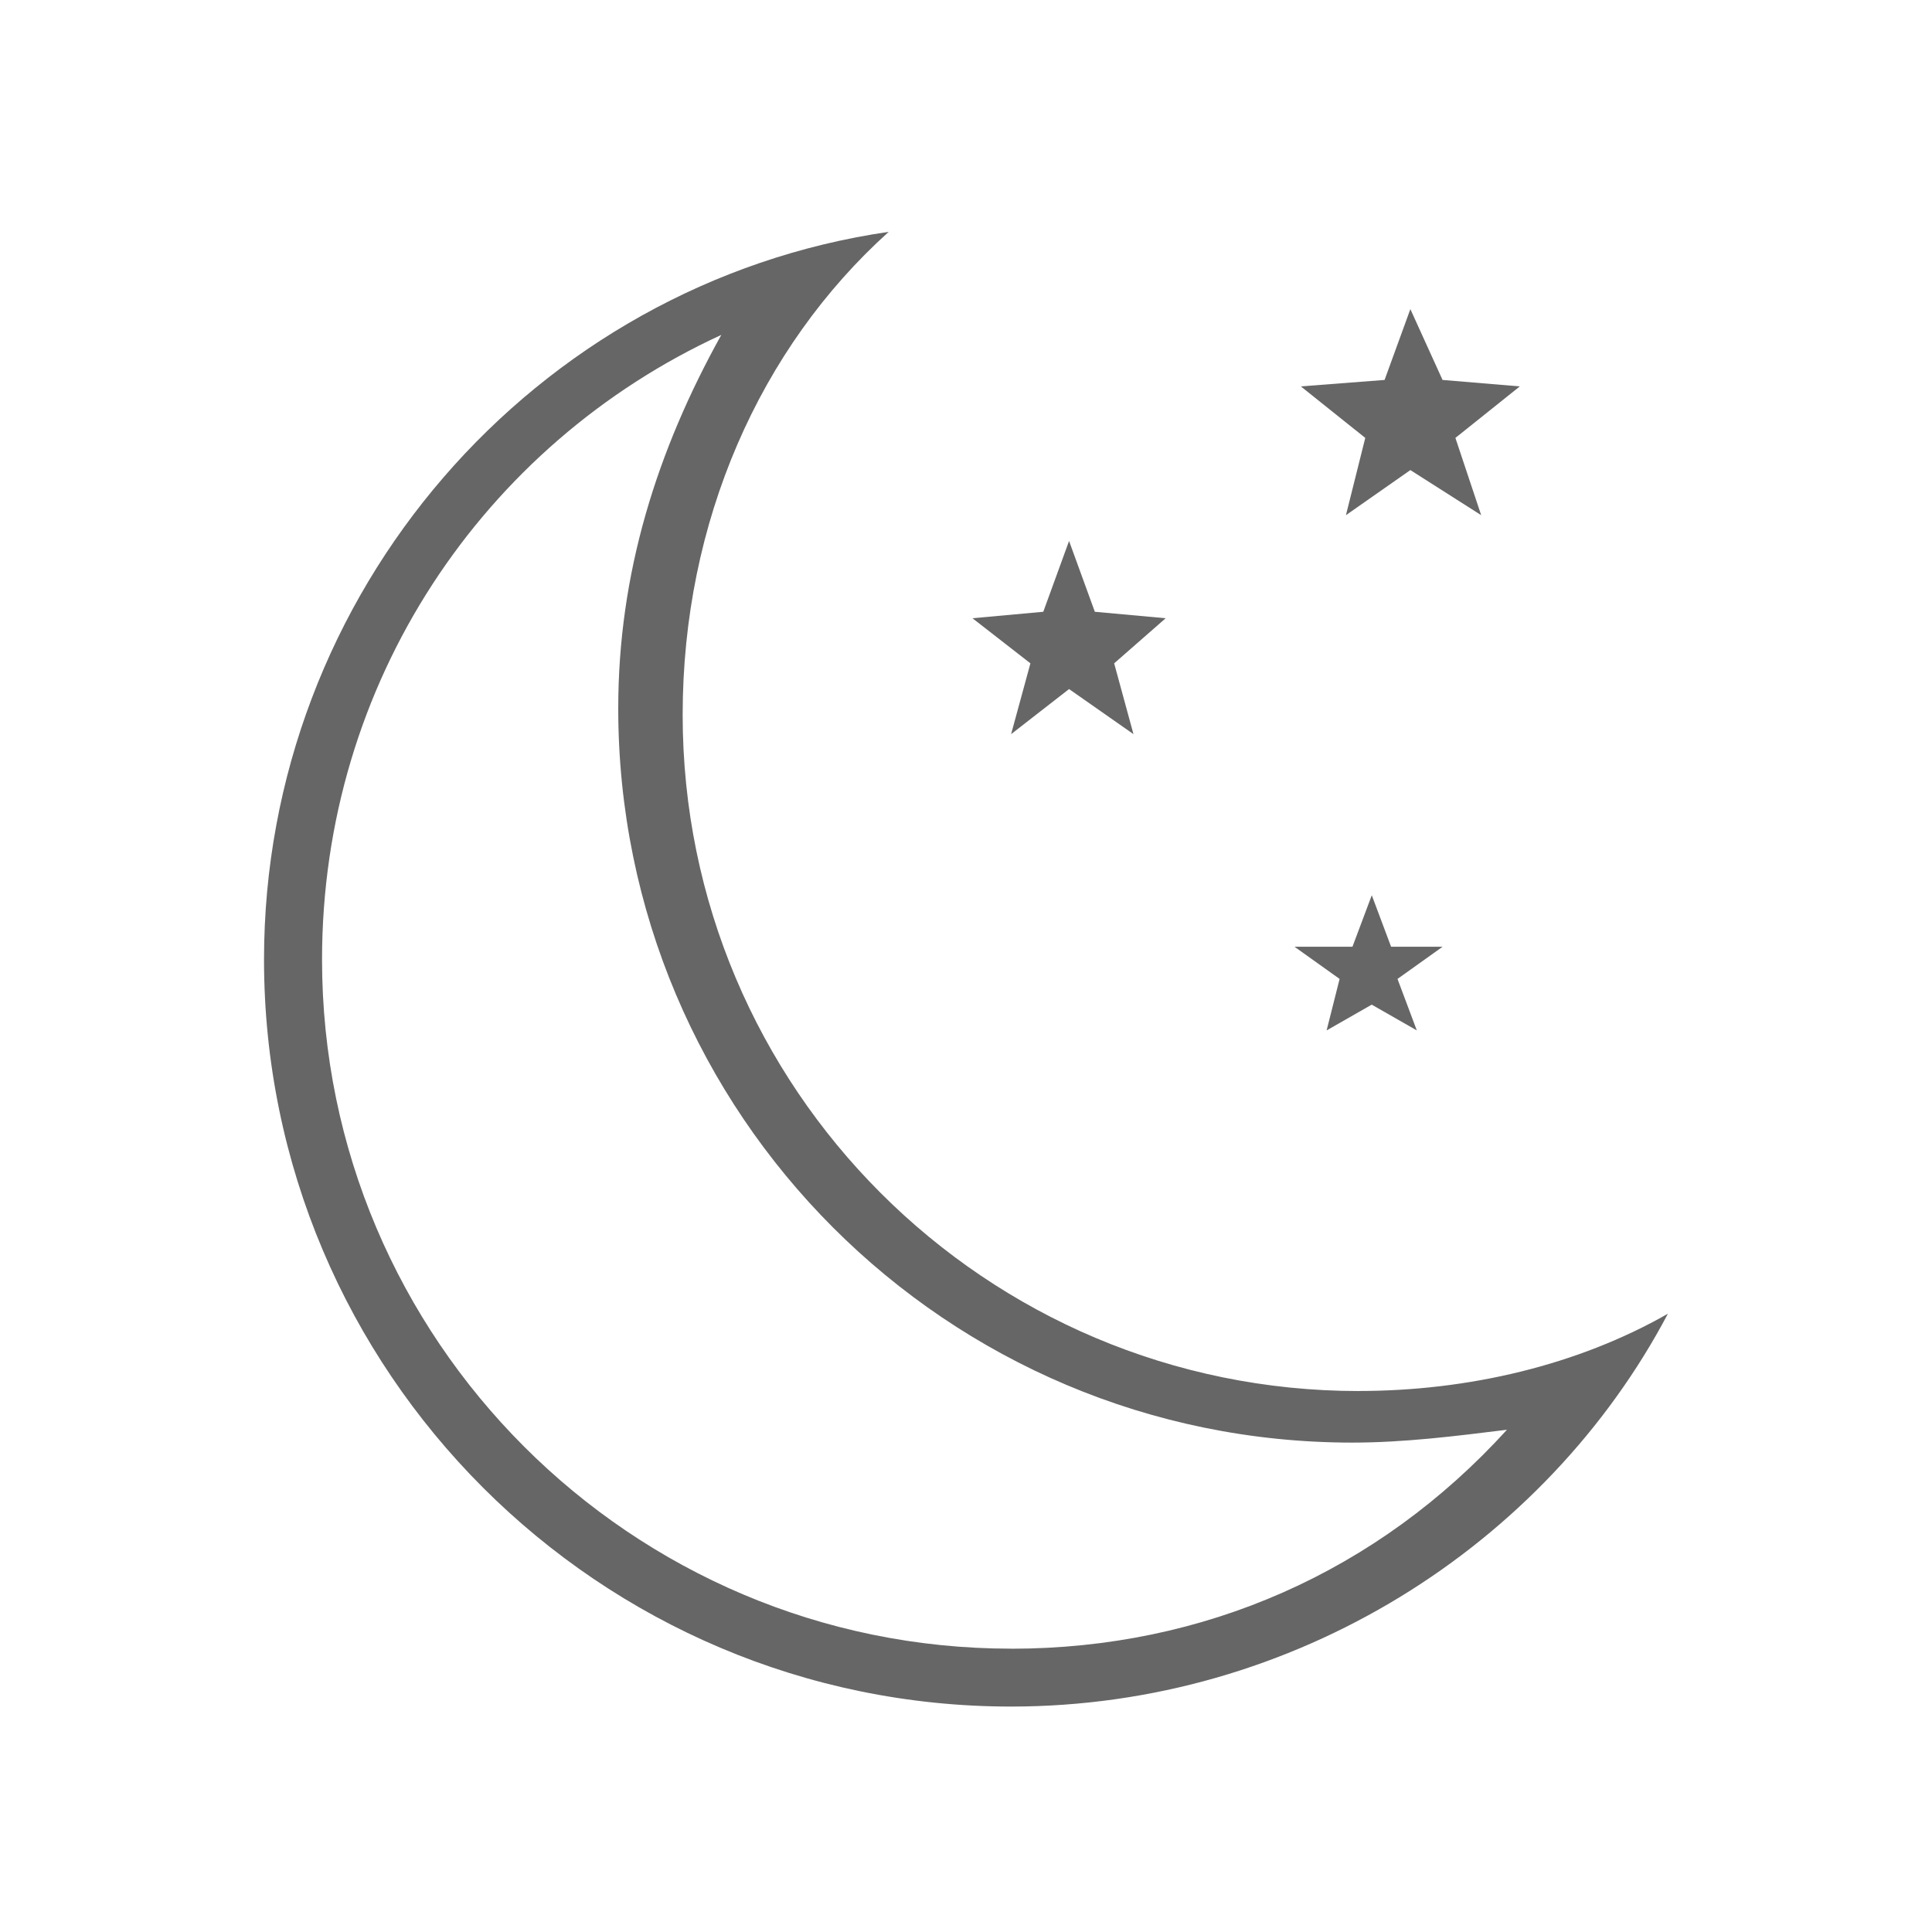 <svg height="32" viewBox="0 0 32 32" width="32" xmlns="http://www.w3.org/2000/svg"><g fill="#666"><path d="m22.507 23.04c-6.187 0-11.2-5.013-11.2-11.2 0-3.2 1.28-6.08 3.413-8-5.867.853-10.347 5.973-10.347 12.053 0 6.827 5.547 12.373 12.373 12.373 4.693 0 8.853-2.667 10.88-6.507-1.493.853-3.307 1.28-5.12 1.28zm-5.76 4.267c-6.293 0-11.413-5.12-11.413-11.413 0-4.587 2.667-8.533 6.613-10.347-1.067 1.92-1.707 3.947-1.707 6.187 0 6.72 5.44 12.16 12.16 12.16.853 0 1.707-.107 2.56-.213-2.133 2.347-5.013 3.627-8.213 3.627z"/><path d="m22.293 8.533 1.067-.747 1.173.747-.427-1.28 1.067-.853-1.28-.107-.533-1.173-.427 1.173-1.387.107 1.067.853z"/><path d="m16.747 12.16.96-.747 1.067.747-.32-1.173.853-.747-1.173-.107-.427-1.173-.427 1.173-1.173.107.96.747z"/><path d="m21.973 17.067.747-.427.747.427-.32-.853.747-.533h-.853l-.32-.853-.32.853h-.96l.747.533z"/></g></svg>